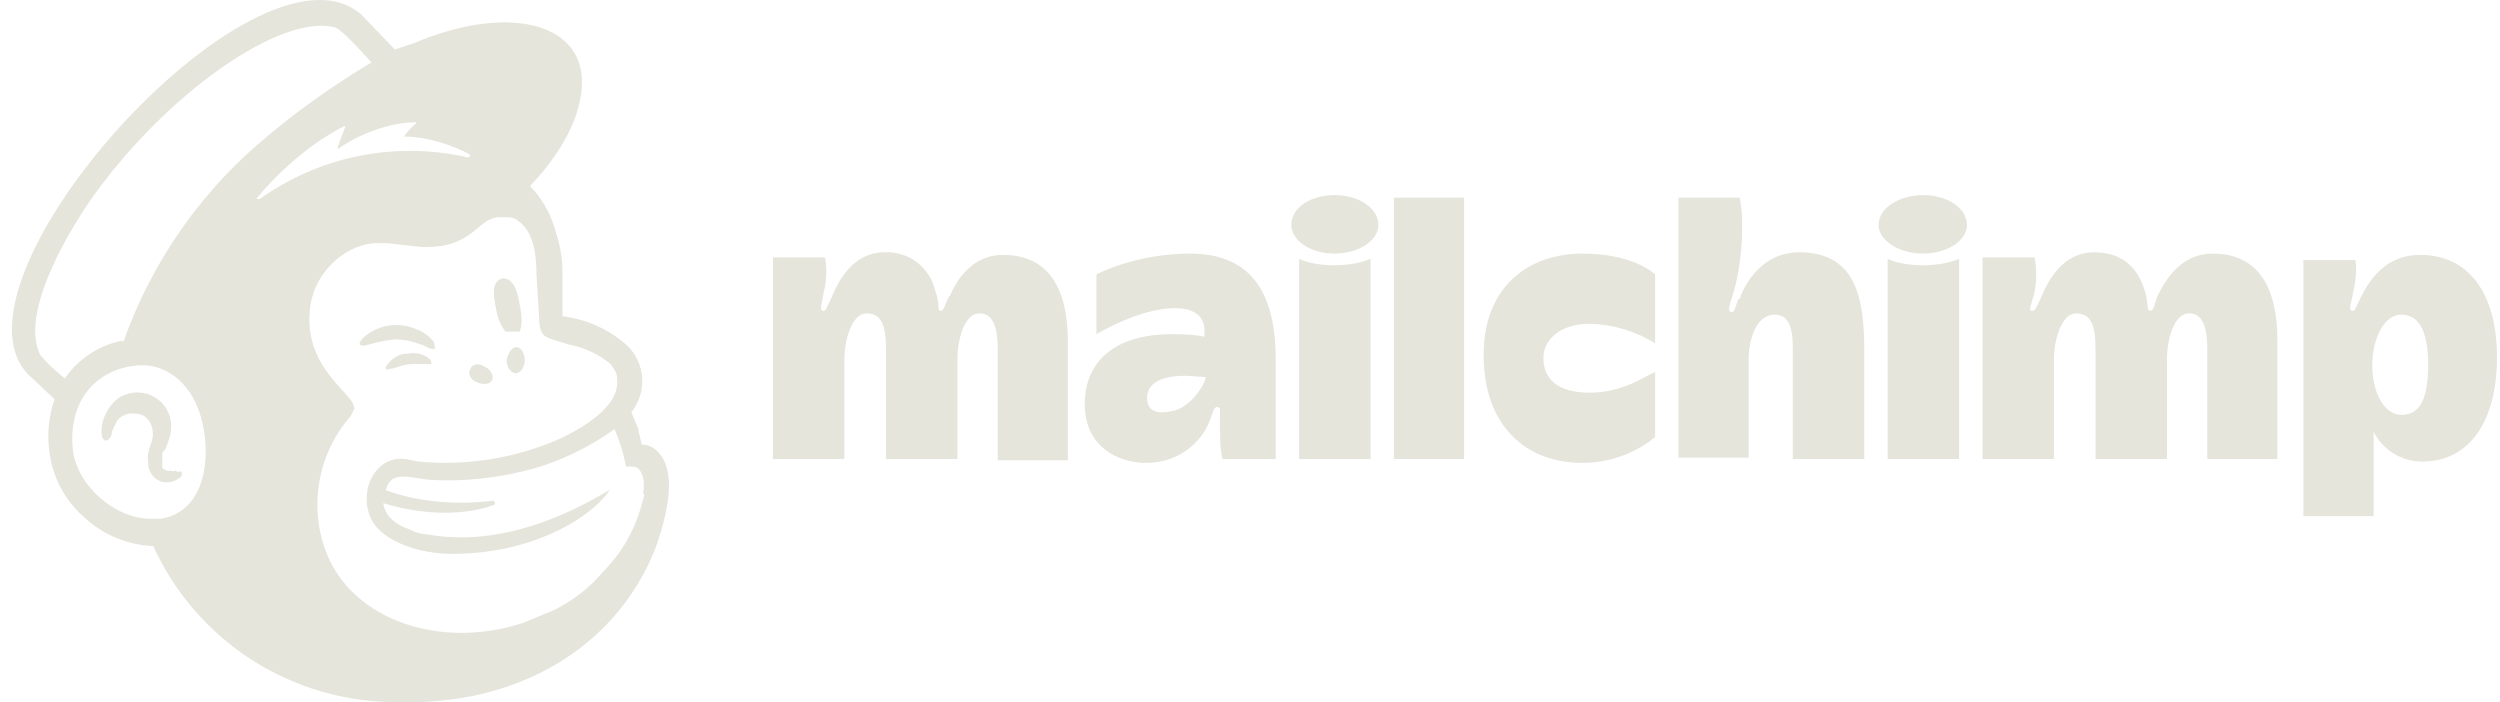 <svg xmlns="http://www.w3.org/2000/svg" fill="none" viewBox="0 0 178 50" height="50" width="178">
<path fill="#E5E5DC" d="M35.887 23.608H36.997C37.182 23.238 37.182 22.498 36.997 21.665C36.812 20.462 36.442 19.814 35.794 19.814C35.054 19.999 35.054 20.832 35.332 22.035C35.424 22.683 35.702 23.238 35.979 23.608H35.887ZM30.059 24.534C30.521 24.812 30.799 24.904 30.984 24.812L30.892 24.349C30.614 23.979 30.151 23.608 29.596 23.423C29.042 23.186 28.436 23.096 27.837 23.16C27.237 23.225 26.665 23.443 26.174 23.794C25.896 23.979 25.526 24.349 25.619 24.534L25.804 24.627C26.081 24.627 27.006 24.256 28.116 24.164C28.856 24.164 29.504 24.349 29.966 24.534H30.059ZM29.041 25.182C28.394 25.182 28.116 25.459 27.839 25.645L27.469 26.107V26.293H27.654L28.116 26.2C29.041 25.83 29.596 25.922 30.151 25.922H30.706V25.737C30.614 25.459 29.874 24.997 29.041 25.182ZM33.944 27.218C34.407 27.403 34.869 27.403 35.054 27.033C35.147 26.755 34.962 26.293 34.499 26.107C34.129 25.83 33.574 25.922 33.481 26.293C33.297 26.57 33.481 27.033 33.944 27.218ZM36.719 24.719C36.442 24.719 36.164 25.182 36.072 25.645C36.072 26.107 36.349 26.57 36.719 26.57C37.089 26.57 37.367 26.107 37.367 25.645C37.367 25.182 37.089 24.719 36.812 24.719H36.719ZM12.576 33.512C12.391 33.512 12.298 33.604 12.206 33.512C12.091 33.534 11.973 33.529 11.86 33.497C11.747 33.465 11.644 33.407 11.558 33.327V32.216L11.743 32.031C12.021 31.383 12.483 30.365 11.928 29.254C11.75 28.903 11.487 28.602 11.165 28.376C10.842 28.15 10.469 28.006 10.078 27.959C9.338 27.866 8.506 28.144 8.043 28.699C7.211 29.625 7.118 30.735 7.303 31.198L7.488 31.383C7.581 31.383 7.858 31.29 7.951 30.92C7.951 30.642 8.136 30.365 8.321 29.995C8.506 29.717 8.783 29.532 9.246 29.439C9.616 29.439 9.986 29.439 10.263 29.624C10.818 29.995 11.003 30.735 10.818 31.383C10.726 31.661 10.448 32.309 10.541 32.864C10.541 33.882 11.281 34.345 11.836 34.345C12.391 34.345 12.761 34.067 12.946 33.882V33.604C12.853 33.512 12.668 33.604 12.576 33.604V33.512ZM45.877 35.178C45.414 37.306 44.489 39.157 42.917 40.731C41.992 41.842 40.789 42.767 39.494 43.415L37.274 44.341C31.354 46.284 25.249 44.156 23.306 39.528C22.635 37.886 22.436 36.089 22.73 34.339C23.024 32.589 23.8 30.957 24.971 29.624L25.249 29.069L25.064 28.606C24.231 27.403 21.549 25.552 22.104 21.757C22.474 19.166 24.879 17.222 27.006 17.315H27.561L30.059 17.592C31.354 17.592 32.556 17.5 33.944 16.297C34.407 15.926 34.777 15.556 35.424 15.464H35.979C36.257 15.464 36.627 15.464 36.904 15.741C38.014 16.482 38.199 18.24 38.199 19.536L38.384 22.59C38.384 23.794 38.754 23.979 39.309 24.164L40.512 24.534C41.601 24.736 42.62 25.214 43.472 25.922C43.749 26.293 43.934 26.57 43.934 26.94C44.119 28.236 43.009 29.717 39.957 31.198C36.764 32.618 33.26 33.192 29.781 32.864L28.856 32.679C26.544 32.401 25.341 35.363 26.636 37.306C27.561 38.602 29.874 39.435 32.187 39.435C37.644 39.435 41.714 37.121 43.287 35.085L43.379 34.9C43.379 34.715 43.472 34.807 43.379 34.9C42.084 35.641 36.442 39.157 30.429 38.047C30.429 38.047 29.781 38.047 29.134 37.677C28.579 37.492 27.469 37.029 27.284 35.826C32.187 37.306 35.239 35.918 35.239 35.918V35.826L35.147 35.641C35.147 35.641 31.169 36.288 27.469 34.9C27.839 33.512 28.949 33.974 30.521 34.16C33.481 34.345 36.164 33.882 38.107 33.327C39.772 32.864 41.992 31.846 43.749 30.55C44.304 31.753 44.582 33.234 44.582 33.234C44.582 33.234 45.044 33.142 45.414 33.327C45.692 33.604 45.969 34.067 45.784 35.178H45.877ZM18.311 14.075C20.161 11.854 22.474 10.003 24.509 8.985H24.601L24.046 10.466C24.046 10.558 24.046 10.651 24.139 10.558C25.434 9.633 27.654 8.707 29.596 8.707C29.596 8.707 29.689 8.707 29.596 8.8C29.279 9.069 28.998 9.381 28.764 9.725H28.856C30.244 9.725 32.187 10.281 33.481 11.021C33.481 11.021 33.481 11.206 33.297 11.206C30.76 10.625 28.13 10.589 25.579 11.1C23.028 11.61 20.614 12.656 18.496 14.168C18.311 14.168 18.219 14.168 18.311 14.075ZM8.691 24.256C7.036 24.586 5.576 25.549 4.621 26.94C3.976 26.451 3.387 25.892 2.863 25.274C1.476 22.498 4.436 17.13 6.563 14.075C11.836 6.671 19.976 0.933 23.861 1.951C24.416 2.136 26.451 4.45 26.451 4.45C26.451 4.45 22.751 6.578 19.236 9.54C14.451 13.415 10.833 18.541 8.783 24.349L8.691 24.256ZM11.466 36.936H10.726C8.228 36.936 5.453 34.622 5.176 31.938C4.898 28.977 6.378 26.663 9.153 26.107C9.518 26.032 9.891 26.001 10.263 26.015C11.743 26.015 13.963 27.218 14.518 30.642C14.981 33.419 14.241 36.474 11.466 36.936ZM45.692 31.661L45.414 30.457L44.952 29.347C45.516 28.649 45.791 27.762 45.722 26.867C45.654 25.972 45.245 25.137 44.582 24.534C43.55 23.629 42.311 22.993 40.974 22.683L40.049 22.498V19.351C40.049 18.703 39.957 17.685 39.587 16.574C39.271 15.321 38.633 14.172 37.737 13.242C40.049 10.836 41.437 8.152 41.437 5.838C41.437 1.581 36.072 0.285 29.504 3.061L28.116 3.524L25.711 1.025C18.219 -5.454 -5.185 20.647 2.308 26.94L3.881 28.421C3.474 29.61 3.347 30.877 3.511 32.123C3.727 33.953 4.618 35.636 6.008 36.844C7.349 38.084 9.087 38.806 10.911 38.88C12.429 42.213 14.879 45.036 17.965 47.007C21.05 48.977 24.64 50.012 28.301 49.986C36.627 50.264 43.749 46.284 46.617 39.157C46.802 38.695 47.634 36.381 47.634 34.53C47.634 32.494 46.524 31.661 45.784 31.661H45.692ZM170.94 29.532C169.83 29.532 168.905 28.051 168.905 26.015C168.905 23.979 169.83 22.405 170.94 22.405C172.328 22.405 172.883 23.701 172.883 26.015C172.883 28.329 172.328 29.532 171.033 29.532H170.94ZM168.073 21.202C167.703 21.942 167.703 22.128 167.518 22.128C167.148 22.128 167.425 21.572 167.518 20.924C167.888 19.536 167.703 18.518 167.703 18.518H164.003V36.751H168.998V30.735C169.319 31.369 169.808 31.903 170.412 32.278C171.015 32.654 171.71 32.856 172.421 32.864C176.028 32.864 177.786 29.717 177.786 25.459C177.786 20.739 175.658 18.148 172.328 18.148C169.738 18.148 168.628 20.091 168.073 21.202ZM153.642 21.017C153.365 21.665 153.365 22.128 153.087 22.128C152.81 22.128 152.995 21.572 152.717 20.739C152.347 19.444 151.422 17.963 149.11 17.963C146.797 17.963 145.78 20.091 145.317 21.202C144.947 21.942 144.947 22.128 144.67 22.128C144.392 22.128 144.67 21.572 144.855 20.832C145.132 19.444 144.855 18.333 144.855 18.333H141.155V32.679H146.242V25.552C146.242 24.164 146.797 22.313 147.815 22.313C148.925 22.313 149.202 23.238 149.202 24.904V32.679H154.29V25.552C154.29 24.256 154.752 22.313 155.863 22.313C156.973 22.313 157.158 23.608 157.158 24.904V32.679H162.153V24.256C162.153 20.554 160.858 18.055 157.528 18.055C155.308 18.055 154.197 19.906 153.642 21.017ZM134.402 32.679H139.49V18.425C139.49 18.425 138.565 18.888 136.899 18.888C135.234 18.888 134.402 18.425 134.402 18.425V32.679ZM136.899 13.89C135.234 13.89 133.754 14.816 133.754 16.019C133.754 17.13 135.234 18.055 136.899 18.055C138.657 18.055 140.045 17.13 140.045 16.019C140.045 14.816 138.657 13.89 136.899 13.89ZM123.764 21.295C123.579 21.85 123.487 22.22 123.302 22.22C122.932 22.22 123.209 21.572 123.302 21.202C123.579 20.462 124.042 18.518 124.042 16.204C124.042 14.631 123.857 14.075 123.857 14.075H119.509V32.586H124.504V25.552C124.504 24.349 124.967 22.405 126.354 22.405C127.279 22.405 127.649 23.146 127.649 24.812V32.679H132.737V24.997C132.737 21.295 132.182 17.963 128.112 17.963C125.152 17.963 124.042 20.739 123.857 21.295H123.764ZM109.889 25.459C109.889 24.256 110.999 23.053 113.219 23.053C114.856 23.098 116.452 23.577 117.844 24.441V19.536C117.844 19.536 116.364 18.055 112.664 18.055C108.871 18.055 105.634 20.369 105.634 25.274C105.634 30.18 108.501 32.956 112.664 32.956C115.901 32.956 117.844 31.105 117.844 31.105V26.478C117.196 26.755 115.531 27.959 113.219 27.959C110.721 27.959 109.889 26.848 109.889 25.459ZM99.251 32.679H104.246V14.075H99.251V32.586V32.679ZM92.498 32.679H97.586V18.425C97.586 18.425 96.661 18.888 94.996 18.888C93.331 18.888 92.498 18.425 92.498 18.425V32.679ZM95.088 13.89C93.238 13.89 91.943 14.816 91.943 16.019C91.943 17.13 93.331 18.055 94.996 18.055C96.753 18.055 98.141 17.13 98.141 16.019C98.141 14.816 96.753 13.89 94.996 13.89H95.088ZM83.525 29.254C82.323 29.532 81.675 29.254 81.675 28.329C81.675 27.218 82.785 26.755 84.451 26.755L85.838 26.848C85.838 27.311 84.82 28.977 83.525 29.254ZM84.728 18.055C80.843 18.055 78.068 19.536 78.068 19.536V23.794C78.068 23.794 81.12 21.942 83.618 21.942C85.653 21.942 85.838 23.053 85.746 23.979C85.746 23.979 85.191 23.794 83.433 23.794C79.363 23.794 77.235 25.737 77.235 28.791C77.235 31.753 79.548 32.956 81.583 32.956C84.358 32.956 85.746 31.013 86.115 29.995C86.393 29.347 86.393 28.977 86.671 28.977C86.948 28.977 86.856 29.254 86.856 29.902C86.856 31.013 86.856 31.938 87.041 32.679H90.833V25.645C90.833 21.202 89.353 18.055 84.728 18.055ZM67.615 21.017C67.245 21.665 67.245 22.128 66.968 22.128C66.69 22.128 66.968 21.665 66.597 20.739C66.423 19.924 65.964 19.197 65.303 18.688C64.643 18.179 63.823 17.922 62.99 17.963C60.677 17.963 59.66 20.091 59.197 21.202C58.827 21.942 58.827 22.128 58.642 22.128C58.272 22.128 58.55 21.572 58.642 20.832C59.012 19.444 58.735 18.333 58.735 18.333H55.035V32.679H60.122V25.552C60.122 24.164 60.677 22.313 61.695 22.313C62.805 22.313 63.082 23.238 63.082 24.904V32.679H68.17V25.552C68.17 24.256 68.632 22.313 69.743 22.313C70.853 22.313 71.038 23.608 71.038 24.997V32.771H76.033V24.349C76.033 20.647 74.738 18.148 71.408 18.148C69.188 18.148 68.078 19.999 67.615 21.11V21.017Z" clip-rule="evenodd" fill-rule="evenodd"></path>
</svg>

